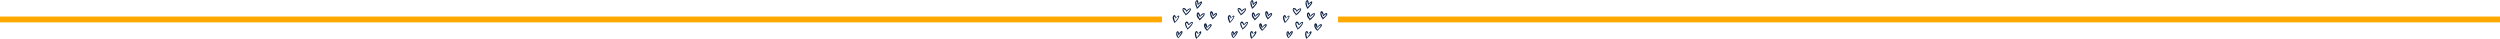 <svg width="2573" height="40" viewBox="0 0 2573 40" fill="none" xmlns="http://www.w3.org/2000/svg">
<rect y="17" width="1195.89" height="6" fill="#FFA900"/>
<path d="M1237.29 18.346C1236.33 19.676 1235.33 20.54 1234.2 20.911C1234.13 20.87 1234.08 20.87 1234.05 20.828C1234.01 20.76 1233.98 20.677 1233.94 20.568C1234.01 20.362 1234.09 20.129 1234.16 19.937C1234.13 19.841 1234.12 19.772 1234.09 19.745C1234.02 19.676 1233.96 19.594 1233.87 19.553C1232.87 19.073 1232.31 18.003 1231.83 16.809C1231.49 15.959 1231.51 15.012 1231.84 13.832C1232.09 13.53 1232.41 13.16 1232.72 12.79C1233.46 12.707 1233.97 13.05 1234.34 13.736C1234.68 14.395 1234.87 15.177 1234.98 16.027C1235 16.137 1235.03 16.247 1235.07 16.411C1235.48 15.917 1235.85 15.465 1236.22 15.012C1236.56 14.587 1236.95 14.34 1237.37 14.271C1237.47 14.148 1237.56 14.024 1237.67 13.86C1238.24 13.681 1238.81 13.558 1239.36 13.64C1239.87 13.723 1239.98 14.052 1239.81 14.806C1239.76 15.039 1239.7 15.273 1239.65 15.561C1238.89 16.521 1238.28 17.756 1237.3 18.332L1237.29 18.346ZM1239.11 14.628C1238.88 14.642 1238.74 14.6 1238.61 14.669C1238.25 14.834 1237.85 14.765 1237.54 15.259C1237.04 15.3 1236.69 15.863 1236.29 16.233C1235.93 16.576 1235.56 16.905 1235.23 17.207C1234.64 17.207 1234.28 16.891 1234.08 16.26C1233.93 15.794 1233.72 15.369 1233.5 14.971C1233.35 14.697 1233.19 14.408 1232.82 14.491C1232.65 14.957 1232.71 15.314 1232.82 15.643C1232.9 15.876 1233.02 16.096 1233.13 16.315C1233.53 17.083 1233.94 17.838 1234.34 18.62C1234.65 19.251 1234.82 19.265 1235.42 18.716C1235.56 18.592 1235.7 18.455 1235.83 18.332C1236.3 17.92 1236.75 17.495 1237.27 17.221C1237.38 16.823 1237.65 16.617 1237.89 16.37C1238.33 15.917 1238.78 15.478 1239.11 14.642V14.628Z" fill="#091E42"/>
<path d="M1230.48 1.413C1230.89 0.791 1231.35 0.32 1231.88 0C1231.96 0.027 1232.1 0.082 1232.22 0.123C1232.34 0.165 1232.48 0.219 1232.59 0.261C1232.7 0.466 1232.79 0.631 1232.89 0.782C1233.21 1.262 1233.34 1.866 1233.36 2.579C1233.36 2.963 1233.33 3.388 1233.59 3.649C1233.78 3.416 1233.97 3.21 1234.15 2.977C1234.8 2.154 1235.52 1.756 1236.29 1.509C1236.59 1.413 1236.81 1.536 1237.01 1.866C1237.01 2.14 1237.03 2.497 1237.05 2.84C1236.65 3.814 1236.27 4.746 1235.55 5.405C1235.13 6.132 1234.51 6.544 1234.07 7.188C1233.73 7.682 1233.34 7.984 1232.96 8.341C1232.56 8.711 1232.14 8.862 1231.71 8.999C1231.63 8.876 1231.57 8.793 1231.52 8.711C1231.57 8.491 1231.63 8.286 1231.68 8.107C1231.44 7.682 1231.18 7.284 1230.96 6.859C1230.41 5.762 1230.11 4.486 1230.13 2.977C1230.13 2.456 1230.31 1.962 1230.46 1.413H1230.48ZM1232.74 5.446C1232.73 5.213 1232.74 5.048 1232.7 4.897C1232.51 4.006 1232.31 3.114 1232.12 2.236C1232.04 1.893 1231.96 1.523 1231.68 1.427C1231.45 1.495 1231.31 1.701 1231.27 1.948C1231.23 2.209 1231.19 2.51 1231.23 2.73C1231.41 3.759 1231.53 4.829 1231.86 5.762C1232.01 6.187 1232.11 6.667 1232.25 7.12C1232.27 7.229 1232.34 7.298 1232.42 7.435C1232.74 7.065 1233.03 6.708 1233.33 6.379C1233.65 6.008 1233.99 5.679 1234.3 5.295C1234.83 4.65 1235.32 3.992 1235.81 3.32C1235.92 3.183 1235.98 3.018 1235.88 2.812C1235.52 2.826 1235.17 3.114 1234.83 3.388C1234.5 3.649 1234.15 3.896 1233.85 4.211C1233.52 4.554 1233.29 5.062 1232.74 5.432V5.446Z" fill="#091E42"/>
<path d="M1247.02 25.378C1247.1 26.284 1246.7 27.038 1246.2 27.642C1245.51 28.479 1244.77 29.233 1244.06 30.001C1243.6 30.495 1243.12 30.962 1242.58 31.538C1242.31 31.675 1242.05 31.606 1241.85 31.263C1241.77 31.126 1241.66 31.03 1241.55 30.934C1240.67 30.221 1240.01 29.26 1239.53 27.998C1239.31 27.422 1239.13 26.86 1239.17 26.133C1239.17 25.899 1239.2 25.666 1239.26 25.433C1239.47 24.459 1240.08 23.883 1240.74 23.965C1241 24.006 1241.23 24.13 1241.41 24.349C1241.71 24.733 1241.99 25.145 1242.08 25.749C1242.19 26.352 1242.31 26.928 1242.44 27.546C1242.6 27.669 1242.75 27.518 1242.9 27.312C1243.11 27.011 1243.3 26.668 1243.52 26.393C1244.36 25.406 1245.28 24.898 1246.27 24.829C1246.51 25.008 1246.76 25.186 1247.01 25.378H1247.02ZM1242.45 30.413C1242.7 30.372 1242.89 30.138 1243.08 29.919C1243.78 29.11 1244.5 28.3 1245.2 27.477C1245.43 27.203 1245.66 26.928 1245.87 26.613C1245.95 26.503 1245.95 26.311 1245.99 26.16C1245.54 26.064 1245.39 26.091 1244.93 26.338C1244.22 26.723 1243.6 27.354 1243 28.026C1242.75 28.286 1242.52 28.533 1242.23 28.657C1241.79 28.588 1241.63 28.081 1241.41 27.697C1241.12 27.216 1240.9 26.668 1240.63 26.16C1240.59 26.092 1240.49 26.078 1240.39 26.037C1240.27 26.572 1240.38 26.887 1240.54 27.175C1240.75 27.518 1240.96 27.861 1241.15 28.218C1241.53 28.904 1241.9 29.59 1242.27 30.276C1242.31 30.344 1242.38 30.358 1242.45 30.399V30.413Z" fill="#091E42"/>
<path d="M1248.69 19.397C1248.27 19.589 1247.87 19.754 1247.51 19.919C1247.24 19.617 1247.55 19.247 1247.54 18.876C1247.27 18.684 1247.1 18.286 1246.77 18.067C1246.29 17.738 1246.06 17.065 1245.89 16.352C1245.81 16.037 1245.73 15.721 1245.63 15.419C1245.37 14.596 1245.4 13.649 1245.5 12.675C1245.5 12.552 1245.58 12.415 1245.63 12.237C1245.77 12.086 1245.91 11.894 1246.06 11.743C1246.29 11.496 1246.55 11.427 1246.79 11.509C1247.34 11.688 1247.82 11.962 1248.12 12.579C1248.43 13.224 1248.73 13.883 1248.65 14.816C1248.65 14.939 1248.68 15.062 1248.71 15.172C1248.71 15.2 1248.75 15.2 1248.8 15.241C1249.42 14.678 1250.01 13.938 1250.72 13.649C1251.12 13.499 1251.52 13.471 1251.88 13.389C1252.24 13.645 1252.49 14.024 1252.63 14.527C1252.53 15.378 1252.04 15.968 1251.56 16.544C1250.85 17.395 1250.05 18.094 1249.28 18.821C1249.11 18.986 1248.93 19.192 1248.71 19.411L1248.69 19.397ZM1248.14 16.475C1248.01 15.049 1247.5 14.075 1246.81 13.265C1246.73 13.169 1246.65 13.06 1246.48 13.279C1246.65 15.213 1247.29 16.764 1248.13 18.204C1248.3 18.149 1248.46 18.122 1248.62 18.026C1248.87 17.861 1249.11 17.669 1249.34 17.463C1250.07 16.777 1250.85 16.229 1251.48 15.296C1251.57 15.159 1251.68 15.035 1251.62 14.774C1251.3 14.774 1250.94 14.788 1250.6 14.802C1250.35 15.296 1249.96 15.378 1249.64 15.666C1249.32 15.954 1249 16.242 1248.65 16.572C1248.52 16.544 1248.35 16.53 1248.14 16.489V16.475Z" fill="#091E42"/>
<path d="M1219.93 23.06C1220.26 22.759 1220.56 22.498 1220.83 22.251C1221.74 22.004 1222.37 22.402 1222.86 23.115C1223.01 23.348 1223.11 23.664 1223.22 23.966C1223.33 24.281 1223.42 24.624 1223.55 25.008C1223.71 24.857 1223.89 24.775 1223.97 24.638C1224.4 23.87 1224.99 23.458 1225.55 23.005C1225.78 22.827 1226.04 22.731 1226.29 22.649C1226.54 22.566 1226.79 22.553 1227.05 22.498C1227.35 22.621 1227.58 22.868 1227.7 23.294C1227.7 23.678 1227.6 24.021 1227.44 24.391C1226.88 25.735 1225.99 26.668 1225.15 27.656C1224.52 28.41 1223.81 28.959 1223.11 29.563C1222.71 29.906 1222.31 30.276 1221.87 30.317C1221.76 30.317 1221.66 30.276 1221.5 30.249C1221.61 29.988 1221.7 29.81 1221.76 29.631C1221.76 29.563 1221.76 29.48 1221.76 29.439C1221.6 29.192 1221.45 28.932 1221.24 28.726C1220.72 28.191 1220.31 27.491 1220.09 26.613C1219.93 25.982 1219.78 25.337 1219.6 24.693C1219.71 24.185 1219.82 23.678 1219.95 23.074L1219.93 23.06ZM1222.38 29.041C1222.57 28.877 1222.71 28.753 1222.85 28.63C1223.16 28.314 1223.45 27.93 1223.77 27.656C1224.45 27.08 1225.04 26.325 1225.67 25.626C1226.17 25.077 1226.63 24.459 1226.96 23.746C1226.9 23.348 1226.66 23.362 1226.43 23.513C1225.98 23.815 1225.5 24.021 1225.08 24.514C1224.49 25.228 1223.85 25.749 1223.1 25.968C1223.04 25.845 1222.94 25.708 1222.9 25.557C1222.7 24.857 1222.3 24.405 1221.87 23.993C1221.6 23.733 1221.27 23.499 1220.82 23.801C1220.63 24.446 1220.64 24.967 1220.87 25.42C1221 25.667 1221.12 25.927 1221.19 26.215C1221.41 27.162 1221.85 27.903 1222.15 28.767C1222.19 28.863 1222.27 28.932 1222.38 29.055V29.041Z" fill="#091E42"/>
<path d="M1224.98 8.581C1225.23 8.76 1225.38 8.87 1225.56 9.007C1225.59 9.254 1225.63 9.528 1225.66 9.802C1225.42 10.625 1225.07 11.311 1224.56 11.901C1223.58 13.053 1222.6 14.137 1221.49 15.015C1221.02 15.386 1220.55 15.495 1220.11 15.797C1220.03 15.729 1219.98 15.674 1219.89 15.605C1219.94 15.358 1219.98 15.098 1220.03 14.809C1219.41 14.316 1218.82 13.753 1218.36 12.999C1218.15 12.656 1217.91 12.368 1217.71 12.025C1217.58 11.791 1217.49 11.517 1217.4 11.257C1217.34 11.119 1217.34 10.927 1217.27 10.845C1216.77 10.283 1216.92 9.542 1217.32 8.746C1217.66 8.335 1218 8.17 1218.36 8.211C1219.4 8.335 1220.28 8.801 1220.83 9.912C1220.98 10.228 1221.1 10.598 1221.36 10.831C1221.95 10.269 1222.47 9.459 1223.13 9.171C1223.75 8.911 1224.38 8.774 1224.98 8.581ZM1220.74 14.261C1221.06 13.973 1221.39 13.726 1221.69 13.396C1222.09 12.957 1222.5 12.601 1222.93 12.258C1223.05 12.162 1223.17 12.093 1223.28 11.97C1223.72 11.448 1224.16 10.9 1224.59 10.365C1224.74 10.173 1224.83 9.953 1224.78 9.651C1224.72 9.624 1224.64 9.542 1224.56 9.555C1224.11 9.638 1223.65 9.816 1223.23 10.187C1222.5 10.831 1221.71 11.352 1221.1 12.299C1221.07 12.34 1220.96 12.299 1220.88 12.313C1220.88 12.011 1220.88 11.723 1220.87 11.435C1220.18 10.557 1219.4 9.857 1218.49 9.391C1218.3 9.295 1218.1 9.281 1217.86 9.569C1217.88 9.706 1217.86 9.857 1217.92 9.953C1218.28 10.667 1218.6 11.394 1219 12.052C1219.35 12.628 1219.74 13.122 1220.11 13.657C1220.28 13.89 1220.4 14.178 1220.77 14.274L1220.74 14.261Z" fill="#091E42"/>
<path d="M1212.72 39.295C1211.82 38.513 1211.09 37.607 1210.75 36.236C1210.61 35.673 1210.5 35.069 1210.57 34.37C1210.64 33.547 1210.91 32.888 1211.46 32.326C1211.71 32.257 1211.98 32.175 1212.24 32.093C1212.75 32.394 1212.93 32.326 1213.42 34.37C1213.53 34.246 1213.64 34.15 1213.74 34.027C1213.99 33.711 1214.21 33.368 1214.45 33.067C1214.95 32.449 1215.49 32.093 1216.1 32.051C1216.26 32.051 1216.44 31.997 1216.61 31.983C1217.13 32.367 1217.07 33.08 1216.92 33.835C1215.77 36.03 1214.36 37.758 1212.72 39.322V39.295ZM1212.92 36.647C1212.79 35.961 1212.72 35.358 1212.56 34.836C1212.39 34.315 1212.24 33.711 1211.78 33.464C1211.57 33.958 1211.61 34.315 1211.65 34.699C1211.79 35.934 1212.23 36.935 1212.57 38.005C1212.57 38.032 1212.59 38.06 1212.61 38.074C1212.72 38.225 1212.83 38.376 1213.07 38.225C1213.37 37.731 1213.68 37.196 1214.01 36.688C1214.36 36.139 1214.73 35.618 1215.06 35.056C1215.36 34.534 1215.8 34.137 1216.02 33.451C1215.85 33.368 1215.71 33.286 1215.62 33.245C1215.12 33.807 1214.66 34.288 1214.23 34.822C1213.79 35.385 1213.4 35.989 1212.93 36.647H1212.92Z" fill="#091E42"/>
<path d="M1230.2 32.99C1230.29 32.867 1230.42 32.716 1230.53 32.551C1230.99 31.865 1231.76 31.865 1232.1 32.208C1232.67 32.757 1232.9 33.594 1232.91 34.623C1232.91 34.746 1232.8 34.924 1232.69 35.199C1232.48 34.595 1232.28 34.101 1231.93 33.786C1231.78 33.662 1231.64 33.525 1231.49 33.415C1231.45 33.388 1231.39 33.388 1231.35 33.415C1231.31 33.415 1231.25 33.47 1231.2 33.498C1231.02 33.772 1230.98 34.087 1230.98 34.376C1230.99 34.897 1231.02 35.418 1231.1 35.898C1231.24 36.68 1231.43 37.448 1231.61 38.203C1231.62 38.285 1231.69 38.34 1231.73 38.436C1232.06 38.34 1232.28 37.997 1232.52 37.682C1234.63 34.869 1234.77 34.787 1235.12 33.703C1234.41 33.594 1233.92 34.54 1233.28 35.007C1233.28 34.828 1233.24 34.718 1233.28 34.595C1233.39 34.211 1233.57 33.882 1233.83 33.621C1234.09 33.374 1234.37 33.182 1234.6 32.867C1234.82 32.578 1235.11 32.414 1235.31 32.249C1235.66 32.263 1235.92 32.277 1236.1 32.29C1236.37 32.592 1236.34 32.976 1236.34 33.36C1236.07 34.252 1235.71 35.103 1235.11 35.788C1234.85 36.077 1234.66 36.461 1234.41 36.776C1233.9 37.448 1233.33 37.956 1232.72 38.409C1232.46 38.601 1232.21 38.834 1232.04 38.985C1231.78 39.383 1231.82 39.904 1231.38 40C1230.9 39.492 1230.47 38.861 1230.23 38.052C1229.99 37.27 1229.84 36.433 1229.77 35.542C1229.7 34.705 1229.83 33.895 1230.2 33.004V32.99Z" fill="#091E42"/>
<path d="M1208.44 15.521C1209.59 15.508 1210 16.441 1210.11 17.785C1210.11 17.908 1210.16 18.018 1210.19 18.114C1210.19 18.142 1210.23 18.142 1210.29 18.169C1210.59 17.853 1210.92 17.511 1211.26 17.195C1211.55 16.921 1211.86 16.646 1212.17 16.427C1212.62 16.098 1213.06 15.974 1213.44 16.152C1213.72 16.454 1213.72 16.88 1213.58 17.332C1213.43 17.799 1213.26 18.279 1213.03 18.69C1212.44 19.692 1211.85 20.707 1211.06 21.461C1210.85 21.653 1210.69 21.928 1210.47 22.202C1210.3 22.312 1210.08 22.449 1209.93 22.545C1209.57 22.902 1209.56 23.519 1209.08 23.67C1209.01 23.629 1208.85 23.588 1208.79 23.464C1208.24 22.298 1207.54 21.269 1207.2 19.884C1207.08 19.39 1207.01 18.869 1206.91 18.347C1206.86 18.032 1206.91 17.703 1207.02 17.346C1207.27 16.454 1207.68 15.809 1208.41 15.521H1208.44ZM1209.88 19.074C1209.68 18.553 1209.52 18.128 1209.35 17.703C1209.23 17.373 1209.03 17.154 1208.72 17.099C1208.6 17.085 1208.45 17.154 1208.34 17.181C1208.13 17.579 1208.19 17.867 1208.24 18.128C1208.35 18.663 1208.5 19.17 1208.63 19.692C1208.76 20.24 1208.93 20.775 1209.05 21.324C1209.14 21.681 1209.23 22.01 1209.45 22.257C1209.56 22.175 1209.66 22.12 1209.74 22.024C1210.45 21.105 1211.15 20.186 1211.85 19.253C1212.25 18.718 1212.61 18.128 1212.85 17.456C1212.91 17.291 1212.96 17.113 1212.85 17.003C1212.11 17.113 1211.6 17.387 1211.06 17.991C1210.69 18.402 1210.3 18.731 1209.86 19.047L1209.88 19.074Z" fill="#091E42"/>
<path d="M1294.03 18.346C1293.07 19.676 1292.07 20.54 1290.94 20.911C1290.87 20.87 1290.82 20.87 1290.79 20.828C1290.75 20.76 1290.72 20.677 1290.68 20.568C1290.75 20.362 1290.83 20.129 1290.9 19.937C1290.87 19.841 1290.86 19.772 1290.83 19.745C1290.76 19.676 1290.69 19.594 1290.61 19.553C1289.61 19.073 1289.05 18.003 1288.57 16.809C1288.23 15.959 1288.25 15.012 1288.58 13.832C1288.83 13.53 1289.14 13.16 1289.46 12.79C1290.2 12.707 1290.71 13.05 1291.08 13.736C1291.42 14.395 1291.61 15.177 1291.72 16.027C1291.74 16.137 1291.76 16.247 1291.81 16.411C1292.22 15.917 1292.59 15.465 1292.96 15.012C1293.3 14.587 1293.68 14.34 1294.11 14.271C1294.21 14.148 1294.3 14.024 1294.41 13.86C1294.97 13.681 1295.55 13.558 1296.1 13.64C1296.61 13.723 1296.72 14.052 1296.55 14.806C1296.5 15.039 1296.44 15.273 1296.39 15.561C1295.63 16.521 1295.02 17.756 1294.04 18.332L1294.03 18.346ZM1295.85 14.628C1295.62 14.642 1295.48 14.6 1295.34 14.669C1294.99 14.834 1294.59 14.765 1294.27 15.259C1293.78 15.3 1293.42 15.863 1293.03 16.233C1292.67 16.576 1292.3 16.905 1291.97 17.207C1291.38 17.207 1291.02 16.891 1290.82 16.26C1290.67 15.794 1290.46 15.369 1290.24 14.971C1290.09 14.697 1289.93 14.408 1289.56 14.491C1289.39 14.957 1289.45 15.314 1289.56 15.643C1289.64 15.876 1289.76 16.096 1289.87 16.315C1290.27 17.083 1290.68 17.838 1291.08 18.62C1291.39 19.251 1291.56 19.265 1292.16 18.716C1292.3 18.592 1292.44 18.455 1292.57 18.332C1293.04 17.92 1293.49 17.495 1294.01 17.221C1294.12 16.823 1294.38 16.617 1294.63 16.37C1295.07 15.917 1295.52 15.478 1295.85 14.642V14.628Z" fill="#091E42"/>
<path d="M1287.22 1.413C1287.63 0.791 1288.09 0.32 1288.61 0C1288.7 0.027 1288.83 0.082 1288.96 0.123C1289.08 0.165 1289.22 0.219 1289.33 0.261C1289.44 0.466 1289.53 0.631 1289.63 0.782C1289.95 1.262 1290.08 1.866 1290.1 2.579C1290.1 2.963 1290.07 3.388 1290.33 3.649C1290.52 3.416 1290.71 3.21 1290.89 2.977C1291.54 2.154 1292.26 1.756 1293.03 1.509C1293.33 1.413 1293.55 1.536 1293.75 1.866C1293.75 2.14 1293.77 2.497 1293.79 2.84C1293.39 3.814 1293 4.746 1292.29 5.405C1291.87 6.132 1291.25 6.544 1290.81 7.188C1290.47 7.682 1290.08 7.984 1289.7 8.341C1289.3 8.711 1288.88 8.862 1288.45 8.999C1288.37 8.876 1288.31 8.793 1288.26 8.711C1288.31 8.491 1288.37 8.286 1288.42 8.107C1288.18 7.682 1287.92 7.284 1287.7 6.859C1287.15 5.762 1286.85 4.486 1286.87 2.977C1286.87 2.456 1287.05 1.962 1287.2 1.413H1287.22ZM1289.48 5.446C1289.47 5.213 1289.48 5.048 1289.44 4.897C1289.25 4.006 1289.05 3.114 1288.86 2.236C1288.78 1.893 1288.7 1.523 1288.42 1.427C1288.19 1.495 1288.05 1.701 1288.01 1.948C1287.97 2.209 1287.93 2.51 1287.97 2.73C1288.15 3.759 1288.27 4.829 1288.6 5.762C1288.75 6.187 1288.85 6.667 1288.99 7.12C1289.01 7.229 1289.08 7.298 1289.16 7.435C1289.48 7.065 1289.77 6.708 1290.07 6.379C1290.38 6.008 1290.73 5.679 1291.04 5.295C1291.56 4.65 1292.06 3.992 1292.55 3.32C1292.66 3.183 1292.72 3.018 1292.62 2.812C1292.26 2.826 1291.91 3.114 1291.56 3.388C1291.24 3.649 1290.89 3.896 1290.59 4.211C1290.26 4.554 1290.03 5.062 1289.48 5.432V5.446Z" fill="#091E42"/>
<path d="M1303.76 25.378C1303.84 26.284 1303.44 27.038 1302.94 27.642C1302.25 28.479 1301.51 29.233 1300.8 30.001C1300.34 30.495 1299.86 30.962 1299.31 31.538C1299.05 31.675 1298.79 31.606 1298.59 31.263C1298.5 31.126 1298.4 31.03 1298.29 30.934C1297.41 30.221 1296.75 29.26 1296.27 27.998C1296.05 27.422 1295.87 26.86 1295.91 26.133C1295.91 25.899 1295.94 25.666 1295.99 25.433C1296.21 24.459 1296.82 23.883 1297.48 23.965C1297.74 24.006 1297.97 24.13 1298.15 24.349C1298.45 24.733 1298.72 25.145 1298.82 25.749C1298.93 26.352 1299.05 26.928 1299.18 27.546C1299.34 27.669 1299.49 27.518 1299.64 27.312C1299.85 27.011 1300.04 26.668 1300.26 26.393C1301.1 25.406 1302.02 24.898 1303 24.829C1303.25 25.008 1303.5 25.186 1303.75 25.378H1303.76ZM1299.19 30.413C1299.44 30.372 1299.63 30.138 1299.82 29.919C1300.52 29.11 1301.23 28.3 1301.93 27.477C1302.17 27.203 1302.4 26.928 1302.61 26.613C1302.69 26.503 1302.69 26.311 1302.73 26.16C1302.28 26.064 1302.13 26.091 1301.67 26.338C1300.96 26.723 1300.34 27.354 1299.74 28.026C1299.49 28.286 1299.26 28.533 1298.97 28.657C1298.53 28.588 1298.37 28.081 1298.15 27.697C1297.86 27.216 1297.64 26.668 1297.37 26.16C1297.33 26.092 1297.23 26.078 1297.13 26.037C1297.01 26.572 1297.12 26.887 1297.28 27.175C1297.49 27.518 1297.7 27.861 1297.89 28.218C1298.27 28.904 1298.64 29.59 1299.01 30.276C1299.05 30.344 1299.12 30.358 1299.19 30.399V30.413Z" fill="#091E42"/>
<path d="M1305.43 19.397C1305.01 19.589 1304.61 19.754 1304.25 19.919C1303.98 19.617 1304.29 19.247 1304.28 18.876C1304.01 18.684 1303.84 18.286 1303.51 18.067C1303.03 17.738 1302.8 17.065 1302.63 16.352C1302.55 16.037 1302.47 15.721 1302.37 15.419C1302.11 14.596 1302.14 13.649 1302.24 12.675C1302.24 12.552 1302.32 12.415 1302.37 12.237C1302.51 12.086 1302.65 11.894 1302.8 11.743C1303.03 11.496 1303.29 11.427 1303.53 11.509C1304.07 11.688 1304.55 11.962 1304.86 12.579C1305.17 13.224 1305.47 13.883 1305.39 14.816C1305.39 14.939 1305.42 15.062 1305.45 15.172C1305.45 15.2 1305.49 15.2 1305.54 15.241C1306.16 14.678 1306.75 13.938 1307.46 13.649C1307.86 13.499 1308.26 13.471 1308.62 13.389C1308.98 13.645 1309.23 14.024 1309.37 14.527C1309.27 15.378 1308.78 15.968 1308.3 16.544C1307.59 17.395 1306.79 18.094 1306.02 18.821C1305.84 18.986 1305.67 19.192 1305.45 19.411L1305.43 19.397ZM1304.88 16.475C1304.75 15.049 1304.24 14.075 1303.55 13.265C1303.47 13.169 1303.39 13.06 1303.22 13.279C1303.39 15.213 1304.03 16.764 1304.87 18.204C1305.03 18.149 1305.2 18.122 1305.36 18.026C1305.61 17.861 1305.84 17.669 1306.08 17.463C1306.8 16.777 1307.59 16.229 1308.22 15.296C1308.31 15.159 1308.42 15.035 1308.35 14.774C1308.04 14.774 1307.68 14.788 1307.34 14.802C1307.09 15.296 1306.69 15.378 1306.38 15.666C1306.06 15.954 1305.73 16.242 1305.39 16.572C1305.25 16.544 1305.09 16.53 1304.88 16.489V16.475Z" fill="#091E42"/>
<path d="M1276.67 23.06C1277 22.759 1277.3 22.498 1277.57 22.251C1278.48 22.004 1279.11 22.402 1279.6 23.115C1279.75 23.348 1279.85 23.664 1279.96 23.966C1280.07 24.281 1280.16 24.624 1280.29 25.008C1280.45 24.857 1280.63 24.775 1280.71 24.638C1281.14 23.87 1281.73 23.458 1282.29 23.005C1282.52 22.827 1282.78 22.731 1283.03 22.649C1283.28 22.566 1283.52 22.553 1283.79 22.498C1284.09 22.621 1284.32 22.868 1284.44 23.294C1284.44 23.678 1284.33 24.021 1284.18 24.391C1283.62 25.735 1282.73 26.668 1281.89 27.656C1281.26 28.41 1280.55 28.959 1279.85 29.563C1279.45 29.906 1279.05 30.276 1278.61 30.317C1278.5 30.317 1278.39 30.276 1278.24 30.249C1278.35 29.988 1278.44 29.81 1278.5 29.631C1278.5 29.563 1278.5 29.48 1278.5 29.439C1278.34 29.192 1278.19 28.932 1277.98 28.726C1277.46 28.191 1277.05 27.491 1276.83 26.613C1276.67 25.982 1276.51 25.337 1276.34 24.693C1276.45 24.185 1276.56 23.678 1276.69 23.074L1276.67 23.06ZM1279.12 29.041C1279.31 28.877 1279.45 28.753 1279.59 28.63C1279.9 28.314 1280.19 27.93 1280.51 27.656C1281.19 27.08 1281.78 26.325 1282.41 25.626C1282.91 25.077 1283.37 24.459 1283.7 23.746C1283.63 23.348 1283.4 23.362 1283.17 23.513C1282.72 23.815 1282.24 24.021 1281.82 24.514C1281.23 25.228 1280.59 25.749 1279.83 25.968C1279.78 25.845 1279.68 25.708 1279.64 25.557C1279.44 24.857 1279.04 24.405 1278.61 23.993C1278.34 23.733 1278.01 23.499 1277.56 23.801C1277.37 24.446 1277.38 24.967 1277.61 25.42C1277.74 25.667 1277.86 25.927 1277.93 26.215C1278.15 27.162 1278.59 27.903 1278.89 28.767C1278.93 28.863 1279.01 28.932 1279.12 29.055V29.041Z" fill="#091E42"/>
<path d="M1281.72 8.581C1281.97 8.76 1282.12 8.87 1282.3 9.007C1282.33 9.254 1282.37 9.528 1282.39 9.802C1282.16 10.625 1281.81 11.311 1281.3 11.901C1280.32 13.053 1279.34 14.137 1278.22 15.015C1277.76 15.386 1277.29 15.495 1276.85 15.797C1276.77 15.729 1276.72 15.674 1276.63 15.605C1276.67 15.358 1276.72 15.098 1276.77 14.809C1276.15 14.316 1275.56 13.753 1275.1 12.999C1274.89 12.656 1274.64 12.368 1274.45 12.025C1274.32 11.791 1274.23 11.517 1274.14 11.257C1274.08 11.119 1274.08 10.927 1274.01 10.845C1273.51 10.283 1273.66 9.542 1274.05 8.746C1274.4 8.335 1274.74 8.17 1275.1 8.211C1276.14 8.335 1277.02 8.801 1277.57 9.912C1277.72 10.228 1277.84 10.598 1278.1 10.831C1278.69 10.269 1279.21 9.459 1279.87 9.171C1280.49 8.911 1281.12 8.774 1281.72 8.581ZM1277.48 14.261C1277.8 13.973 1278.13 13.726 1278.43 13.396C1278.83 12.957 1279.24 12.601 1279.67 12.258C1279.79 12.162 1279.91 12.093 1280.02 11.97C1280.46 11.448 1280.9 10.9 1281.32 10.365C1281.48 10.173 1281.57 9.953 1281.52 9.651C1281.46 9.624 1281.38 9.542 1281.3 9.555C1280.84 9.638 1280.39 9.816 1279.97 10.187C1279.24 10.831 1278.44 11.352 1277.84 12.299C1277.81 12.34 1277.7 12.299 1277.62 12.313C1277.62 12.011 1277.62 11.723 1277.61 11.435C1276.92 10.557 1276.14 9.857 1275.23 9.391C1275.04 9.295 1274.84 9.281 1274.6 9.569C1274.62 9.706 1274.6 9.857 1274.66 9.953C1275.01 10.667 1275.34 11.394 1275.74 12.052C1276.08 12.628 1276.48 13.122 1276.85 13.657C1277.02 13.89 1277.14 14.178 1277.51 14.274L1277.48 14.261Z" fill="#091E42"/>
<path d="M1269.46 39.295C1268.56 38.513 1267.83 37.607 1267.49 36.236C1267.35 35.673 1267.24 35.069 1267.31 34.37C1267.38 33.547 1267.65 32.888 1268.2 32.326C1268.45 32.257 1268.72 32.175 1268.98 32.093C1269.49 32.394 1269.67 32.326 1270.16 34.37C1270.27 34.246 1270.38 34.15 1270.48 34.027C1270.72 33.711 1270.94 33.368 1271.19 33.067C1271.69 32.449 1272.23 32.093 1272.84 32.051C1273 32.051 1273.18 31.997 1273.35 31.983C1273.87 32.367 1273.81 33.08 1273.66 33.835C1272.51 36.03 1271.1 37.758 1269.46 39.322V39.295ZM1269.65 36.647C1269.53 35.961 1269.46 35.358 1269.3 34.836C1269.13 34.315 1268.98 33.711 1268.52 33.464C1268.31 33.958 1268.35 34.315 1268.39 34.699C1268.53 35.934 1268.97 36.935 1269.31 38.005C1269.31 38.032 1269.33 38.06 1269.35 38.074C1269.46 38.225 1269.57 38.376 1269.81 38.225C1270.11 37.731 1270.42 37.196 1270.75 36.688C1271.1 36.139 1271.47 35.618 1271.79 35.056C1272.1 34.534 1272.54 34.137 1272.76 33.451C1272.59 33.368 1272.45 33.286 1272.36 33.245C1271.86 33.807 1271.4 34.288 1270.97 34.822C1270.53 35.385 1270.14 35.989 1269.67 36.647H1269.65Z" fill="#091E42"/>
<path d="M1286.94 32.99C1287.03 32.867 1287.16 32.716 1287.27 32.551C1287.73 31.865 1288.5 31.865 1288.84 32.208C1289.41 32.757 1289.64 33.594 1289.65 34.623C1289.65 34.746 1289.54 34.924 1289.43 35.199C1289.21 34.595 1289.02 34.101 1288.67 33.786C1288.51 33.662 1288.38 33.525 1288.23 33.415C1288.19 33.388 1288.13 33.388 1288.09 33.415C1288.05 33.415 1287.99 33.47 1287.94 33.498C1287.76 33.772 1287.72 34.087 1287.72 34.376C1287.73 34.897 1287.76 35.418 1287.84 35.898C1287.98 36.68 1288.17 37.448 1288.35 38.203C1288.36 38.285 1288.43 38.34 1288.47 38.436C1288.8 38.34 1289.02 37.997 1289.26 37.682C1291.37 34.869 1291.51 34.787 1291.86 33.703C1291.15 33.594 1290.65 34.54 1290.02 35.007C1290.02 34.828 1289.98 34.718 1290.02 34.595C1290.13 34.211 1290.31 33.882 1290.57 33.621C1290.83 33.374 1291.11 33.182 1291.34 32.867C1291.56 32.578 1291.85 32.414 1292.05 32.249C1292.4 32.263 1292.66 32.277 1292.84 32.29C1293.11 32.592 1293.08 32.976 1293.08 33.36C1292.81 34.252 1292.45 35.103 1291.85 35.788C1291.59 36.077 1291.4 36.461 1291.15 36.776C1290.64 37.448 1290.06 37.956 1289.46 38.409C1289.2 38.601 1288.95 38.834 1288.78 38.985C1288.51 39.383 1288.56 39.904 1288.12 40C1287.64 39.492 1287.21 38.861 1286.96 38.052C1286.73 37.27 1286.58 36.433 1286.51 35.542C1286.44 34.705 1286.57 33.895 1286.94 33.004V32.99Z" fill="#091E42"/>
<path d="M1265.17 15.521C1266.33 15.508 1266.74 16.441 1266.85 17.785C1266.85 17.908 1266.9 18.018 1266.93 18.114C1266.93 18.142 1266.97 18.142 1267.03 18.169C1267.33 17.853 1267.66 17.511 1268 17.195C1268.29 16.921 1268.6 16.646 1268.91 16.427C1269.36 16.098 1269.8 15.974 1270.18 16.152C1270.46 16.454 1270.46 16.88 1270.32 17.332C1270.17 17.799 1270 18.279 1269.77 18.69C1269.18 19.692 1268.59 20.707 1267.79 21.461C1267.59 21.653 1267.42 21.928 1267.2 22.202C1267.04 22.312 1266.82 22.449 1266.67 22.545C1266.31 22.902 1266.3 23.519 1265.82 23.67C1265.75 23.629 1265.59 23.588 1265.53 23.464C1264.98 22.298 1264.28 21.269 1263.94 19.884C1263.82 19.39 1263.75 18.869 1263.65 18.347C1263.6 18.032 1263.65 17.703 1263.76 17.346C1264.01 16.454 1264.42 15.809 1265.15 15.521H1265.17ZM1266.61 19.074C1266.42 18.553 1266.26 18.128 1266.09 17.703C1265.97 17.373 1265.76 17.154 1265.46 17.099C1265.34 17.085 1265.19 17.154 1265.08 17.181C1264.87 17.579 1264.93 17.867 1264.98 18.128C1265.09 18.663 1265.24 19.17 1265.37 19.692C1265.5 20.24 1265.67 20.775 1265.79 21.324C1265.87 21.681 1265.97 22.01 1266.19 22.257C1266.3 22.175 1266.4 22.12 1266.48 22.024C1267.19 21.105 1267.89 20.186 1268.59 19.253C1268.99 18.718 1269.34 18.128 1269.59 17.456C1269.65 17.291 1269.7 17.113 1269.59 17.003C1268.85 17.113 1268.34 17.387 1267.79 17.991C1267.42 18.402 1267.04 18.731 1266.6 19.047L1266.61 19.074Z" fill="#091E42"/>
<path d="M1350.77 18.346C1349.81 19.676 1348.81 20.54 1347.68 20.911C1347.61 20.87 1347.56 20.87 1347.53 20.828C1347.49 20.76 1347.46 20.677 1347.42 20.568C1347.49 20.362 1347.57 20.129 1347.64 19.937C1347.61 19.841 1347.6 19.772 1347.57 19.745C1347.5 19.676 1347.43 19.594 1347.35 19.553C1346.35 19.073 1345.79 18.003 1345.31 16.809C1344.96 15.959 1344.99 15.012 1345.32 13.832C1345.57 13.53 1345.88 13.16 1346.2 12.79C1346.94 12.707 1347.45 13.05 1347.82 13.736C1348.16 14.395 1348.35 15.177 1348.46 16.027C1348.48 16.137 1348.5 16.247 1348.54 16.411C1348.96 15.917 1349.33 15.465 1349.7 15.012C1350.04 14.587 1350.42 14.34 1350.85 14.271C1350.95 14.148 1351.04 14.024 1351.15 13.86C1351.71 13.681 1352.29 13.558 1352.84 13.64C1353.35 13.723 1353.46 14.052 1353.29 14.806C1353.24 15.039 1353.18 15.273 1353.13 15.561C1352.37 16.521 1351.75 17.756 1350.78 18.332L1350.77 18.346ZM1352.59 14.628C1352.36 14.642 1352.22 14.6 1352.08 14.669C1351.73 14.834 1351.33 14.765 1351.01 15.259C1350.52 15.3 1350.16 15.863 1349.77 16.233C1349.41 16.576 1349.04 16.905 1348.71 17.207C1348.12 17.207 1347.76 16.891 1347.56 16.26C1347.41 15.794 1347.2 15.369 1346.98 14.971C1346.83 14.697 1346.67 14.408 1346.29 14.491C1346.13 14.957 1346.19 15.314 1346.29 15.643C1346.38 15.876 1346.5 16.096 1346.61 16.315C1347.01 17.083 1347.42 17.838 1347.82 18.62C1348.13 19.251 1348.3 19.265 1348.9 18.716C1349.04 18.592 1349.18 18.455 1349.31 18.332C1349.78 17.92 1350.23 17.495 1350.75 17.221C1350.86 16.823 1351.12 16.617 1351.37 16.37C1351.81 15.917 1352.26 15.478 1352.59 14.642V14.628Z" fill="#091E42"/>
<path d="M1343.95 1.413C1344.37 0.791 1344.83 0.32 1345.35 0C1345.44 0.027 1345.57 0.082 1345.7 0.123C1345.82 0.165 1345.96 0.219 1346.07 0.261C1346.18 0.466 1346.27 0.631 1346.37 0.782C1346.68 1.262 1346.82 1.866 1346.84 2.579C1346.84 2.963 1346.81 3.388 1347.07 3.649C1347.26 3.416 1347.45 3.21 1347.63 2.977C1348.28 2.154 1349 1.756 1349.77 1.509C1350.07 1.413 1350.29 1.536 1350.48 1.866C1350.48 2.14 1350.51 2.497 1350.53 2.84C1350.13 3.814 1349.74 4.746 1349.03 5.405C1348.61 6.132 1347.99 6.544 1347.55 7.188C1347.21 7.682 1346.82 7.984 1346.44 8.341C1346.04 8.711 1345.61 8.862 1345.19 8.999C1345.11 8.876 1345.05 8.793 1345 8.711C1345.05 8.491 1345.11 8.286 1345.16 8.107C1344.92 7.682 1344.65 7.284 1344.43 6.859C1343.89 5.762 1343.58 4.486 1343.61 2.977C1343.61 2.456 1343.79 1.962 1343.94 1.413H1343.95ZM1346.22 5.446C1346.2 5.213 1346.22 5.048 1346.18 4.897C1345.99 4.006 1345.79 3.114 1345.6 2.236C1345.52 1.893 1345.44 1.523 1345.16 1.427C1344.93 1.495 1344.79 1.701 1344.75 1.948C1344.71 2.209 1344.67 2.51 1344.71 2.73C1344.89 3.759 1345.01 4.829 1345.34 5.762C1345.49 6.187 1345.59 6.667 1345.72 7.12C1345.75 7.229 1345.82 7.298 1345.9 7.435C1346.22 7.065 1346.51 6.708 1346.81 6.379C1347.12 6.008 1347.47 5.679 1347.78 5.295C1348.3 4.65 1348.8 3.992 1349.29 3.32C1349.4 3.183 1349.46 3.018 1349.36 2.812C1349 2.826 1348.65 3.114 1348.3 3.388C1347.97 3.649 1347.63 3.896 1347.33 4.211C1347 4.554 1346.77 5.062 1346.22 5.432V5.446Z" fill="#091E42"/>
<path d="M1360.5 25.378C1360.58 26.284 1360.18 27.038 1359.67 27.642C1358.99 28.479 1358.25 29.233 1357.53 30.001C1357.08 30.495 1356.6 30.962 1356.05 31.538C1355.79 31.675 1355.53 31.606 1355.33 31.263C1355.24 31.126 1355.13 31.03 1355.02 30.934C1354.15 30.221 1353.49 29.26 1353.01 27.998C1352.79 27.422 1352.61 26.86 1352.65 26.133C1352.65 25.899 1352.68 25.666 1352.73 25.433C1352.95 24.459 1353.56 23.883 1354.22 23.965C1354.48 24.006 1354.71 24.13 1354.89 24.349C1355.19 24.733 1355.46 25.145 1355.56 25.749C1355.67 26.352 1355.79 26.928 1355.92 27.546C1356.08 27.669 1356.23 27.518 1356.38 27.312C1356.59 27.011 1356.78 26.668 1357 26.393C1357.84 25.406 1358.76 24.898 1359.74 24.829C1359.99 25.008 1360.24 25.186 1360.48 25.378H1360.5ZM1355.93 30.413C1356.18 30.372 1356.37 30.138 1356.56 29.919C1357.26 29.11 1357.97 28.3 1358.67 27.477C1358.91 27.203 1359.14 26.928 1359.35 26.613C1359.43 26.503 1359.43 26.311 1359.47 26.16C1359.02 26.064 1358.87 26.091 1358.41 26.338C1357.7 26.723 1357.08 27.354 1356.48 28.026C1356.23 28.286 1356 28.533 1355.71 28.657C1355.27 28.588 1355.11 28.081 1354.89 27.697C1354.6 27.216 1354.38 26.668 1354.11 26.16C1354.06 26.092 1353.97 26.078 1353.87 26.037C1353.75 26.572 1353.86 26.887 1354.02 27.175C1354.23 27.518 1354.43 27.861 1354.63 28.218C1355.01 28.904 1355.38 29.59 1355.75 30.276C1355.79 30.344 1355.86 30.358 1355.93 30.399V30.413Z" fill="#091E42"/>
<path d="M1362.17 19.397C1361.75 19.589 1361.35 19.754 1360.99 19.919C1360.72 19.617 1361.03 19.247 1361.02 18.876C1360.75 18.684 1360.58 18.286 1360.25 18.067C1359.77 17.738 1359.54 17.065 1359.37 16.352C1359.29 16.037 1359.21 15.721 1359.11 15.419C1358.85 14.596 1358.88 13.649 1358.98 12.675C1358.98 12.552 1359.06 12.415 1359.11 12.237C1359.25 12.086 1359.39 11.894 1359.54 11.743C1359.77 11.496 1360.03 11.427 1360.26 11.509C1360.81 11.688 1361.29 11.962 1361.6 12.579C1361.91 13.224 1362.21 13.883 1362.13 14.816C1362.13 14.939 1362.16 15.062 1362.19 15.172C1362.19 15.2 1362.23 15.2 1362.28 15.241C1362.9 14.678 1363.49 13.938 1364.2 13.649C1364.6 13.499 1365 13.471 1365.35 13.389C1365.72 13.645 1365.97 14.024 1366.11 14.527C1366.01 15.378 1365.52 15.968 1365.04 16.544C1364.33 17.395 1363.53 18.094 1362.76 18.821C1362.58 18.986 1362.4 19.192 1362.19 19.411L1362.17 19.397ZM1361.62 16.475C1361.49 15.049 1360.98 14.075 1360.29 13.265C1360.21 13.169 1360.13 13.06 1359.96 13.279C1360.13 15.213 1360.77 16.764 1361.61 18.204C1361.77 18.149 1361.94 18.122 1362.1 18.026C1362.35 17.861 1362.58 17.669 1362.82 17.463C1363.54 16.777 1364.33 16.229 1364.96 15.296C1365.05 15.159 1365.16 15.035 1365.09 14.774C1364.78 14.774 1364.42 14.788 1364.08 14.802C1363.83 15.296 1363.43 15.378 1363.12 15.666C1362.8 15.954 1362.47 16.242 1362.13 16.572C1361.99 16.544 1361.83 16.53 1361.62 16.489V16.475Z" fill="#091E42"/>
<path d="M1333.4 23.06C1333.73 22.759 1334.04 22.498 1334.31 22.251C1335.22 22.004 1335.85 22.402 1336.34 23.115C1336.49 23.348 1336.59 23.664 1336.7 23.966C1336.81 24.281 1336.9 24.624 1337.03 25.008C1337.19 24.857 1337.37 24.775 1337.45 24.638C1337.88 23.87 1338.47 23.458 1339.03 23.005C1339.26 22.827 1339.52 22.731 1339.77 22.649C1340.02 22.566 1340.26 22.553 1340.52 22.498C1340.83 22.621 1341.06 22.868 1341.18 23.294C1341.18 23.678 1341.07 24.021 1340.92 24.391C1340.36 25.735 1339.47 26.668 1338.63 27.656C1338 28.41 1337.29 28.959 1336.59 29.563C1336.19 29.906 1335.79 30.276 1335.35 30.317C1335.24 30.317 1335.13 30.276 1334.98 30.249C1335.09 29.988 1335.17 29.81 1335.24 29.631C1335.24 29.563 1335.24 29.48 1335.24 29.439C1335.08 29.192 1334.93 28.932 1334.72 28.726C1334.2 28.191 1333.79 27.491 1333.57 26.613C1333.4 25.982 1333.25 25.337 1333.08 24.693C1333.19 24.185 1333.3 23.678 1333.43 23.074L1333.4 23.06ZM1335.86 29.041C1336.05 28.877 1336.19 28.753 1336.33 28.63C1336.64 28.314 1336.93 27.93 1337.25 27.656C1337.93 27.08 1338.52 26.325 1339.15 25.626C1339.65 25.077 1340.11 24.459 1340.44 23.746C1340.37 23.348 1340.14 23.362 1339.91 23.513C1339.45 23.815 1338.97 24.021 1338.56 24.514C1337.97 25.228 1337.33 25.749 1336.57 25.968C1336.52 25.845 1336.42 25.708 1336.38 25.557C1336.18 24.857 1335.78 24.405 1335.35 23.993C1335.08 23.733 1334.75 23.499 1334.3 23.801C1334.1 24.446 1334.12 24.967 1334.35 25.42C1334.48 25.667 1334.6 25.927 1334.67 26.215C1334.89 27.162 1335.33 27.903 1335.63 28.767C1335.67 28.863 1335.75 28.932 1335.86 29.055V29.041Z" fill="#091E42"/>
<path d="M1338.46 8.581C1338.71 8.76 1338.86 8.87 1339.04 9.007C1339.07 9.254 1339.11 9.528 1339.13 9.802C1338.9 10.625 1338.54 11.311 1338.04 11.901C1337.06 13.053 1336.07 14.137 1334.96 15.015C1334.5 15.386 1334.03 15.495 1333.59 15.797C1333.51 15.729 1333.45 15.674 1333.37 15.605C1333.41 15.358 1333.45 15.098 1333.51 14.809C1332.89 14.316 1332.3 13.753 1331.84 12.999C1331.63 12.656 1331.38 12.368 1331.19 12.025C1331.05 11.791 1330.97 11.517 1330.88 11.257C1330.82 11.119 1330.82 10.927 1330.75 10.845C1330.24 10.283 1330.4 9.542 1330.79 8.746C1331.14 8.335 1331.48 8.17 1331.84 8.211C1332.88 8.335 1333.76 8.801 1334.31 9.912C1334.46 10.228 1334.58 10.598 1334.84 10.831C1335.43 10.269 1335.95 9.459 1336.61 9.171C1337.23 8.911 1337.86 8.774 1338.46 8.581ZM1334.22 14.261C1334.54 13.973 1334.87 13.726 1335.17 13.396C1335.57 12.957 1335.98 12.601 1336.4 12.258C1336.53 12.162 1336.65 12.093 1336.76 11.97C1337.2 11.448 1337.64 10.9 1338.06 10.365C1338.21 10.173 1338.31 9.953 1338.26 9.651C1338.2 9.624 1338.12 9.542 1338.04 9.555C1337.58 9.638 1337.13 9.816 1336.71 10.187C1335.98 10.831 1335.18 11.352 1334.58 12.299C1334.55 12.34 1334.44 12.299 1334.36 12.313C1334.36 12.011 1334.36 11.723 1334.35 11.435C1333.66 10.557 1332.88 9.857 1331.97 9.391C1331.78 9.295 1331.58 9.281 1331.34 9.569C1331.36 9.706 1331.34 9.857 1331.4 9.953C1331.75 10.667 1332.08 11.394 1332.48 12.052C1332.82 12.628 1333.22 13.122 1333.59 13.657C1333.76 13.89 1333.88 14.178 1334.25 14.274L1334.22 14.261Z" fill="#091E42"/>
<path d="M1326.2 39.295C1325.3 38.513 1324.57 37.607 1324.23 36.236C1324.09 35.673 1323.98 35.069 1324.05 34.37C1324.12 33.547 1324.39 32.888 1324.94 32.326C1325.19 32.257 1325.46 32.175 1325.72 32.093C1326.23 32.394 1326.41 32.326 1326.9 34.37C1327.01 34.246 1327.12 34.15 1327.22 34.027C1327.46 33.711 1327.68 33.368 1327.93 33.067C1328.42 32.449 1328.97 32.093 1329.58 32.051C1329.74 32.051 1329.92 31.997 1330.08 31.983C1330.61 32.367 1330.55 33.08 1330.4 33.835C1329.25 36.03 1327.83 37.758 1326.2 39.322V39.295ZM1326.39 36.647C1326.27 35.961 1326.2 35.358 1326.04 34.836C1325.87 34.315 1325.72 33.711 1325.26 33.464C1325.05 33.958 1325.09 34.315 1325.13 34.699C1325.27 35.934 1325.71 36.935 1326.05 38.005C1326.05 38.032 1326.06 38.06 1326.09 38.074C1326.2 38.225 1326.31 38.376 1326.55 38.225C1326.85 37.731 1327.16 37.196 1327.49 36.688C1327.83 36.139 1328.2 35.618 1328.53 35.056C1328.84 34.534 1329.27 34.137 1329.49 33.451C1329.33 33.368 1329.19 33.286 1329.1 33.245C1328.6 33.807 1328.14 34.288 1327.71 34.822C1327.27 35.385 1326.87 35.989 1326.41 36.647H1326.39Z" fill="#091E42"/>
<path d="M1343.68 32.99C1343.77 32.867 1343.9 32.716 1344.01 32.551C1344.47 31.865 1345.24 31.865 1345.58 32.208C1346.15 32.757 1346.38 33.594 1346.39 34.623C1346.39 34.746 1346.28 34.924 1346.17 35.199C1345.95 34.595 1345.76 34.101 1345.4 33.786C1345.25 33.662 1345.12 33.525 1344.97 33.415C1344.92 33.388 1344.87 33.388 1344.83 33.415C1344.79 33.415 1344.73 33.47 1344.68 33.498C1344.5 33.772 1344.46 34.087 1344.46 34.376C1344.47 34.897 1344.5 35.418 1344.58 35.898C1344.72 36.68 1344.91 37.448 1345.09 38.203C1345.1 38.285 1345.17 38.34 1345.21 38.436C1345.54 38.34 1345.76 37.997 1345.99 37.682C1348.11 34.869 1348.24 34.787 1348.6 33.703C1347.89 33.594 1347.39 34.54 1346.76 35.007C1346.76 34.828 1346.72 34.718 1346.76 34.595C1346.87 34.211 1347.05 33.882 1347.31 33.621C1347.57 33.374 1347.85 33.182 1348.08 32.867C1348.3 32.578 1348.59 32.414 1348.79 32.249C1349.14 32.263 1349.4 32.277 1349.57 32.29C1349.85 32.592 1349.82 32.976 1349.82 33.36C1349.55 34.252 1349.19 35.103 1348.59 35.788C1348.33 36.077 1348.13 36.461 1347.89 36.776C1347.38 37.448 1346.8 37.956 1346.2 38.409C1345.94 38.601 1345.69 38.834 1345.51 38.985C1345.25 39.383 1345.29 39.904 1344.86 40C1344.38 39.492 1343.95 38.861 1343.7 38.052C1343.47 37.27 1343.32 36.433 1343.25 35.542C1343.18 34.705 1343.31 33.895 1343.68 33.004V32.99Z" fill="#091E42"/>
<path d="M1321.91 15.521C1323.07 15.508 1323.48 16.441 1323.59 17.785C1323.59 17.908 1323.64 18.018 1323.67 18.114C1323.67 18.142 1323.71 18.142 1323.77 18.169C1324.07 17.853 1324.4 17.511 1324.74 17.195C1325.03 16.921 1325.34 16.646 1325.65 16.427C1326.1 16.098 1326.54 15.974 1326.92 16.152C1327.2 16.454 1327.2 16.88 1327.06 17.332C1326.91 17.799 1326.74 18.279 1326.51 18.69C1325.92 19.692 1325.33 20.707 1324.53 21.461C1324.33 21.653 1324.16 21.928 1323.94 22.202C1323.78 22.312 1323.56 22.449 1323.41 22.545C1323.05 22.902 1323.04 23.519 1322.56 23.67C1322.49 23.629 1322.33 23.588 1322.27 23.464C1321.72 22.298 1321.02 21.269 1320.68 19.884C1320.56 19.39 1320.49 18.869 1320.39 18.347C1320.34 18.032 1320.39 17.703 1320.5 17.346C1320.75 16.454 1321.16 15.809 1321.89 15.521H1321.91ZM1323.35 19.074C1323.16 18.553 1323 18.128 1322.83 17.703C1322.71 17.373 1322.5 17.154 1322.2 17.099C1322.08 17.085 1321.93 17.154 1321.82 17.181C1321.61 17.579 1321.67 17.867 1321.72 18.128C1321.83 18.663 1321.98 19.17 1322.11 19.692C1322.24 20.24 1322.41 20.775 1322.53 21.324C1322.61 21.681 1322.71 22.01 1322.93 22.257C1323.04 22.175 1323.13 22.12 1323.22 22.024C1323.93 21.105 1324.63 20.186 1325.33 19.253C1325.73 18.718 1326.08 18.128 1326.33 17.456C1326.39 17.291 1326.44 17.113 1326.33 17.003C1325.59 17.113 1325.08 17.387 1324.53 17.991C1324.16 18.402 1323.78 18.731 1323.34 19.047L1323.35 19.074Z" fill="#091E42"/>
<rect x="1377.11" y="17" width="1195.89" height="6" fill="#FFA900"/>
</svg>

